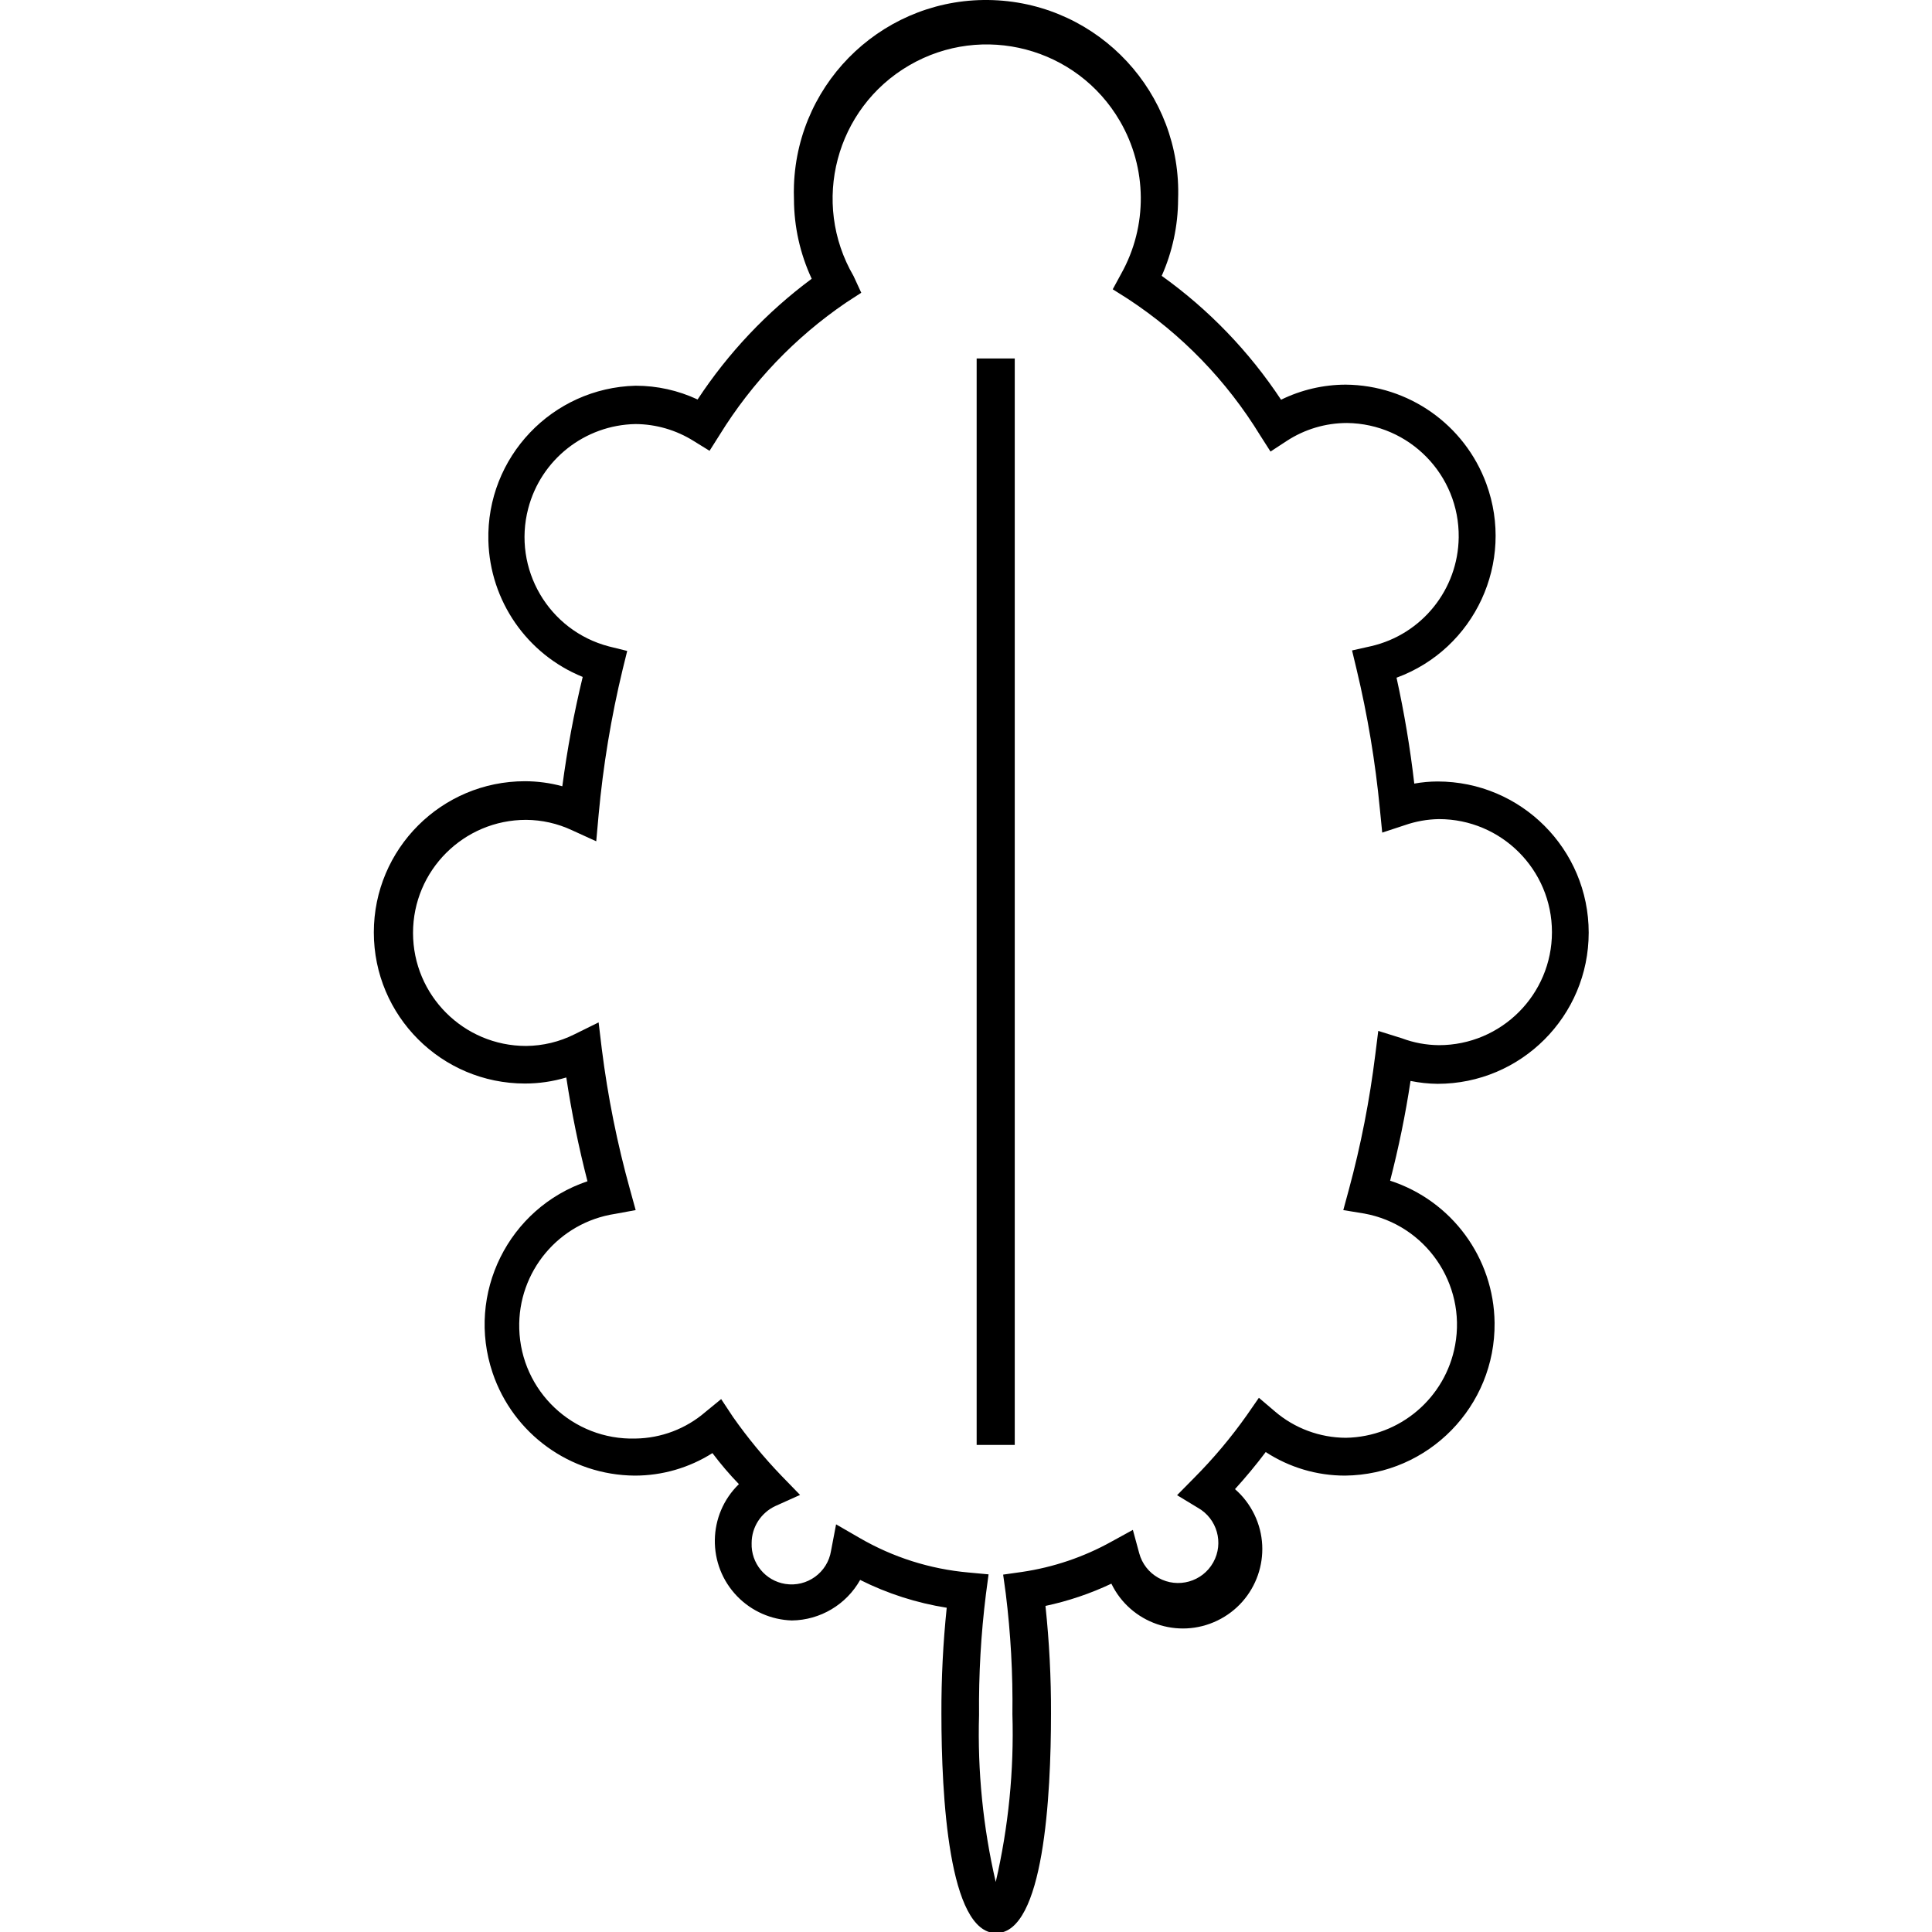 <?xml version="1.0" encoding="utf-8"?>
<!-- Generator: Adobe Illustrator 16.0.0, SVG Export Plug-In . SVG Version: 6.00 Build 0)  -->
<!DOCTYPE svg PUBLIC "-//W3C//DTD SVG 1.1//EN" "http://www.w3.org/Graphics/SVG/1.1/DTD/svg11.dtd">
<svg version="1.1" id="Ebene_1" xmlns="http://www.w3.org/2000/svg" xmlns:xlink="http://www.w3.org/1999/xlink" x="0px" y="0px"
	 width="150px" height="150px" viewBox="-55 -55 150 150" enable-background="new -55 -55 150 150" xml:space="preserve">
<title>icon-energie-umweltgficon</title>
<rect x="20.827" y="-27.169" width="2.958" height="84.352"/>
<path d="M56.611,29.148c6.48,0,11.735-5.254,11.735-11.737c0-6.482-5.255-11.737-11.735-11.737
	c-0.606,0.001-1.212,0.057-1.807,0.164c-0.319-2.762-0.779-5.506-1.377-8.221c6.081-2.233,9.205-8.976,6.97-15.062
	c-1.683-4.586-6.033-7.65-10.918-7.691c-1.739,0.004-3.455,0.405-5.018,1.171c-2.476-3.745-5.615-7.006-9.266-9.618
	c0.832-1.871,1.265-3.893,1.272-5.941c0.309-8.236-6.124-15.16-14.358-15.466c-8.236-0.305-15.159,6.124-15.466,14.357
	c-0.014,0.372-0.014,0.74,0,1.109c0.007,2.13,0.478,4.233,1.377,6.167c-3.48,2.582-6.478,5.754-8.859,9.373
	c-1.505-0.704-3.146-1.069-4.81-1.069c-6.479,0.164-11.599,5.549-11.434,12.03c0.119,4.669,2.994,8.824,7.324,10.58
	c-0.677,2.798-1.206,5.632-1.583,8.488c-0.944-0.258-1.919-0.388-2.898-0.391c-6.482,0-11.736,5.254-11.736,11.737
	c0,6.481,5.254,11.734,11.736,11.734l0,0c1.086,0,2.166-0.158,3.207-0.47c0.409,2.713,0.959,5.4,1.644,8.058
	c-6.141,2.07-9.439,8.731-7.366,14.874c1.598,4.733,6.023,7.94,11.026,7.979c2.14,0.004,4.234-0.603,6.042-1.747
	c0.63,0.837,1.314,1.642,2.055,2.409c-2.442,2.372-2.498,6.274-0.125,8.717c1.116,1.147,2.635,1.817,4.236,1.867
	c2.202-0.027,4.223-1.228,5.303-3.147c2.117,1.063,4.383,1.788,6.721,2.16c-0.284,2.732-0.421,5.473-0.412,8.221
	c0,6.375,0.555,17.04,4.255,17.04c3.7,0,4.253-10.665,4.253-17.04c0.012-2.794-0.136-5.586-0.429-8.363
	c1.769-0.377,3.484-0.955,5.117-1.728c1.484,3.063,5.172,4.347,8.235,2.863c3.067-1.485,4.352-5.171,2.864-8.237
	c-0.365-0.749-0.873-1.419-1.502-1.965c0.82-0.903,1.627-1.87,2.386-2.879c1.833,1.196,3.975,1.833,6.165,1.829
	c6.481-0.071,11.676-5.386,11.604-11.867c-0.057-5.034-3.319-9.473-8.11-11.03c0.662-2.566,1.196-5.156,1.584-7.745
	C55.204,29.065,55.907,29.141,56.611,29.148z M52.008,25.039l-0.229,1.828c-0.437,3.546-1.122,7.053-2.056,10.501l-0.43,1.584
	l1.627,0.267c4.765,0.87,7.926,5.442,7.057,10.208c-0.749,4.117-4.298,7.128-8.479,7.203c-2.025-0.008-3.988-0.734-5.524-2.056
	l-1.234-1.05l-0.926,1.336c-1.23,1.744-2.605,3.38-4.111,4.893l-1.315,1.333l1.602,0.971c1.506,0.84,2.048,2.744,1.205,4.25
	c-0.843,1.505-2.747,2.042-4.253,1.2c-0.737-0.41-1.276-1.099-1.494-1.916l-0.492-1.811l-1.646,0.903
	c-2.16,1.205-4.52,2.002-6.967,2.363l-1.459,0.207l0.202,1.461c0.385,3.108,0.558,6.239,0.517,9.371
	c0.132,4.385-0.306,8.761-1.295,13.032c-0.985-4.252-1.421-8.61-1.295-12.969c-0.031-3.135,0.146-6.266,0.534-9.375l0.205-1.54
	l-1.542-0.143c-2.993-0.263-5.891-1.182-8.488-2.694l-1.809-1.046l-0.392,2.056c-0.271,1.692-1.865,2.84-3.557,2.57
	c-1.542-0.249-2.661-1.607-2.608-3.17c0-1.237,0.723-2.359,1.85-2.88l1.91-0.86l-1.458-1.502c-1.361-1.416-2.612-2.936-3.741-4.54
	l-0.926-1.399l-1.232,1.009c-1.511,1.302-3.432,2.028-5.425,2.055c-4.845,0.136-8.884-3.68-9.019-8.528
	c-0.125-4.429,3.075-8.257,7.456-8.918l1.583-0.291l-0.431-1.562c-1.001-3.595-1.737-7.257-2.2-10.956l-0.246-2.055l-1.871,0.923
	c-1.167,0.587-2.454,0.895-3.762,0.906c-4.845,0-8.776-3.931-8.776-8.777c0-4.848,3.931-8.777,8.776-8.777
	c1.231,0.008,2.443,0.281,3.557,0.802l1.891,0.862l0.185-2.056c0.348-3.808,0.973-7.587,1.87-11.304l0.35-1.419l-1.419-0.35
	c-4.689-1.227-7.494-6.023-6.266-10.713c0.994-3.801,4.394-6.477,8.323-6.552c1.6,0.007,3.166,0.465,4.521,1.315l1.234,0.762
	l0.781-1.234c2.516-4.078,5.864-7.58,9.825-10.277l1.172-0.76l-0.597-1.295c-3.325-5.709-1.392-13.034,4.317-16.358
	c5.709-3.325,13.032-1.393,16.358,4.317c2.131,3.656,2.168,8.163,0.106,11.854l-0.659,1.213l1.171,0.74
	c4.17,2.732,7.677,6.355,10.278,10.606l0.801,1.253l1.254-0.822c1.396-0.911,3.022-1.396,4.686-1.396
	c4.847,0.059,8.732,4.035,8.671,8.882c-0.049,4.046-2.86,7.533-6.797,8.444L49.973-4.5l0.35,1.46c0.854,3.57,1.46,7.197,1.81,10.853
	l0.182,1.83l1.75-0.576c0.854-0.297,1.749-0.458,2.653-0.472c4.848,0,8.775,3.929,8.775,8.776c0,4.845-3.928,8.776-8.775,8.776
	c-0.986-0.009-1.957-0.188-2.879-0.535L52.008,25.039z"/>
</svg>
